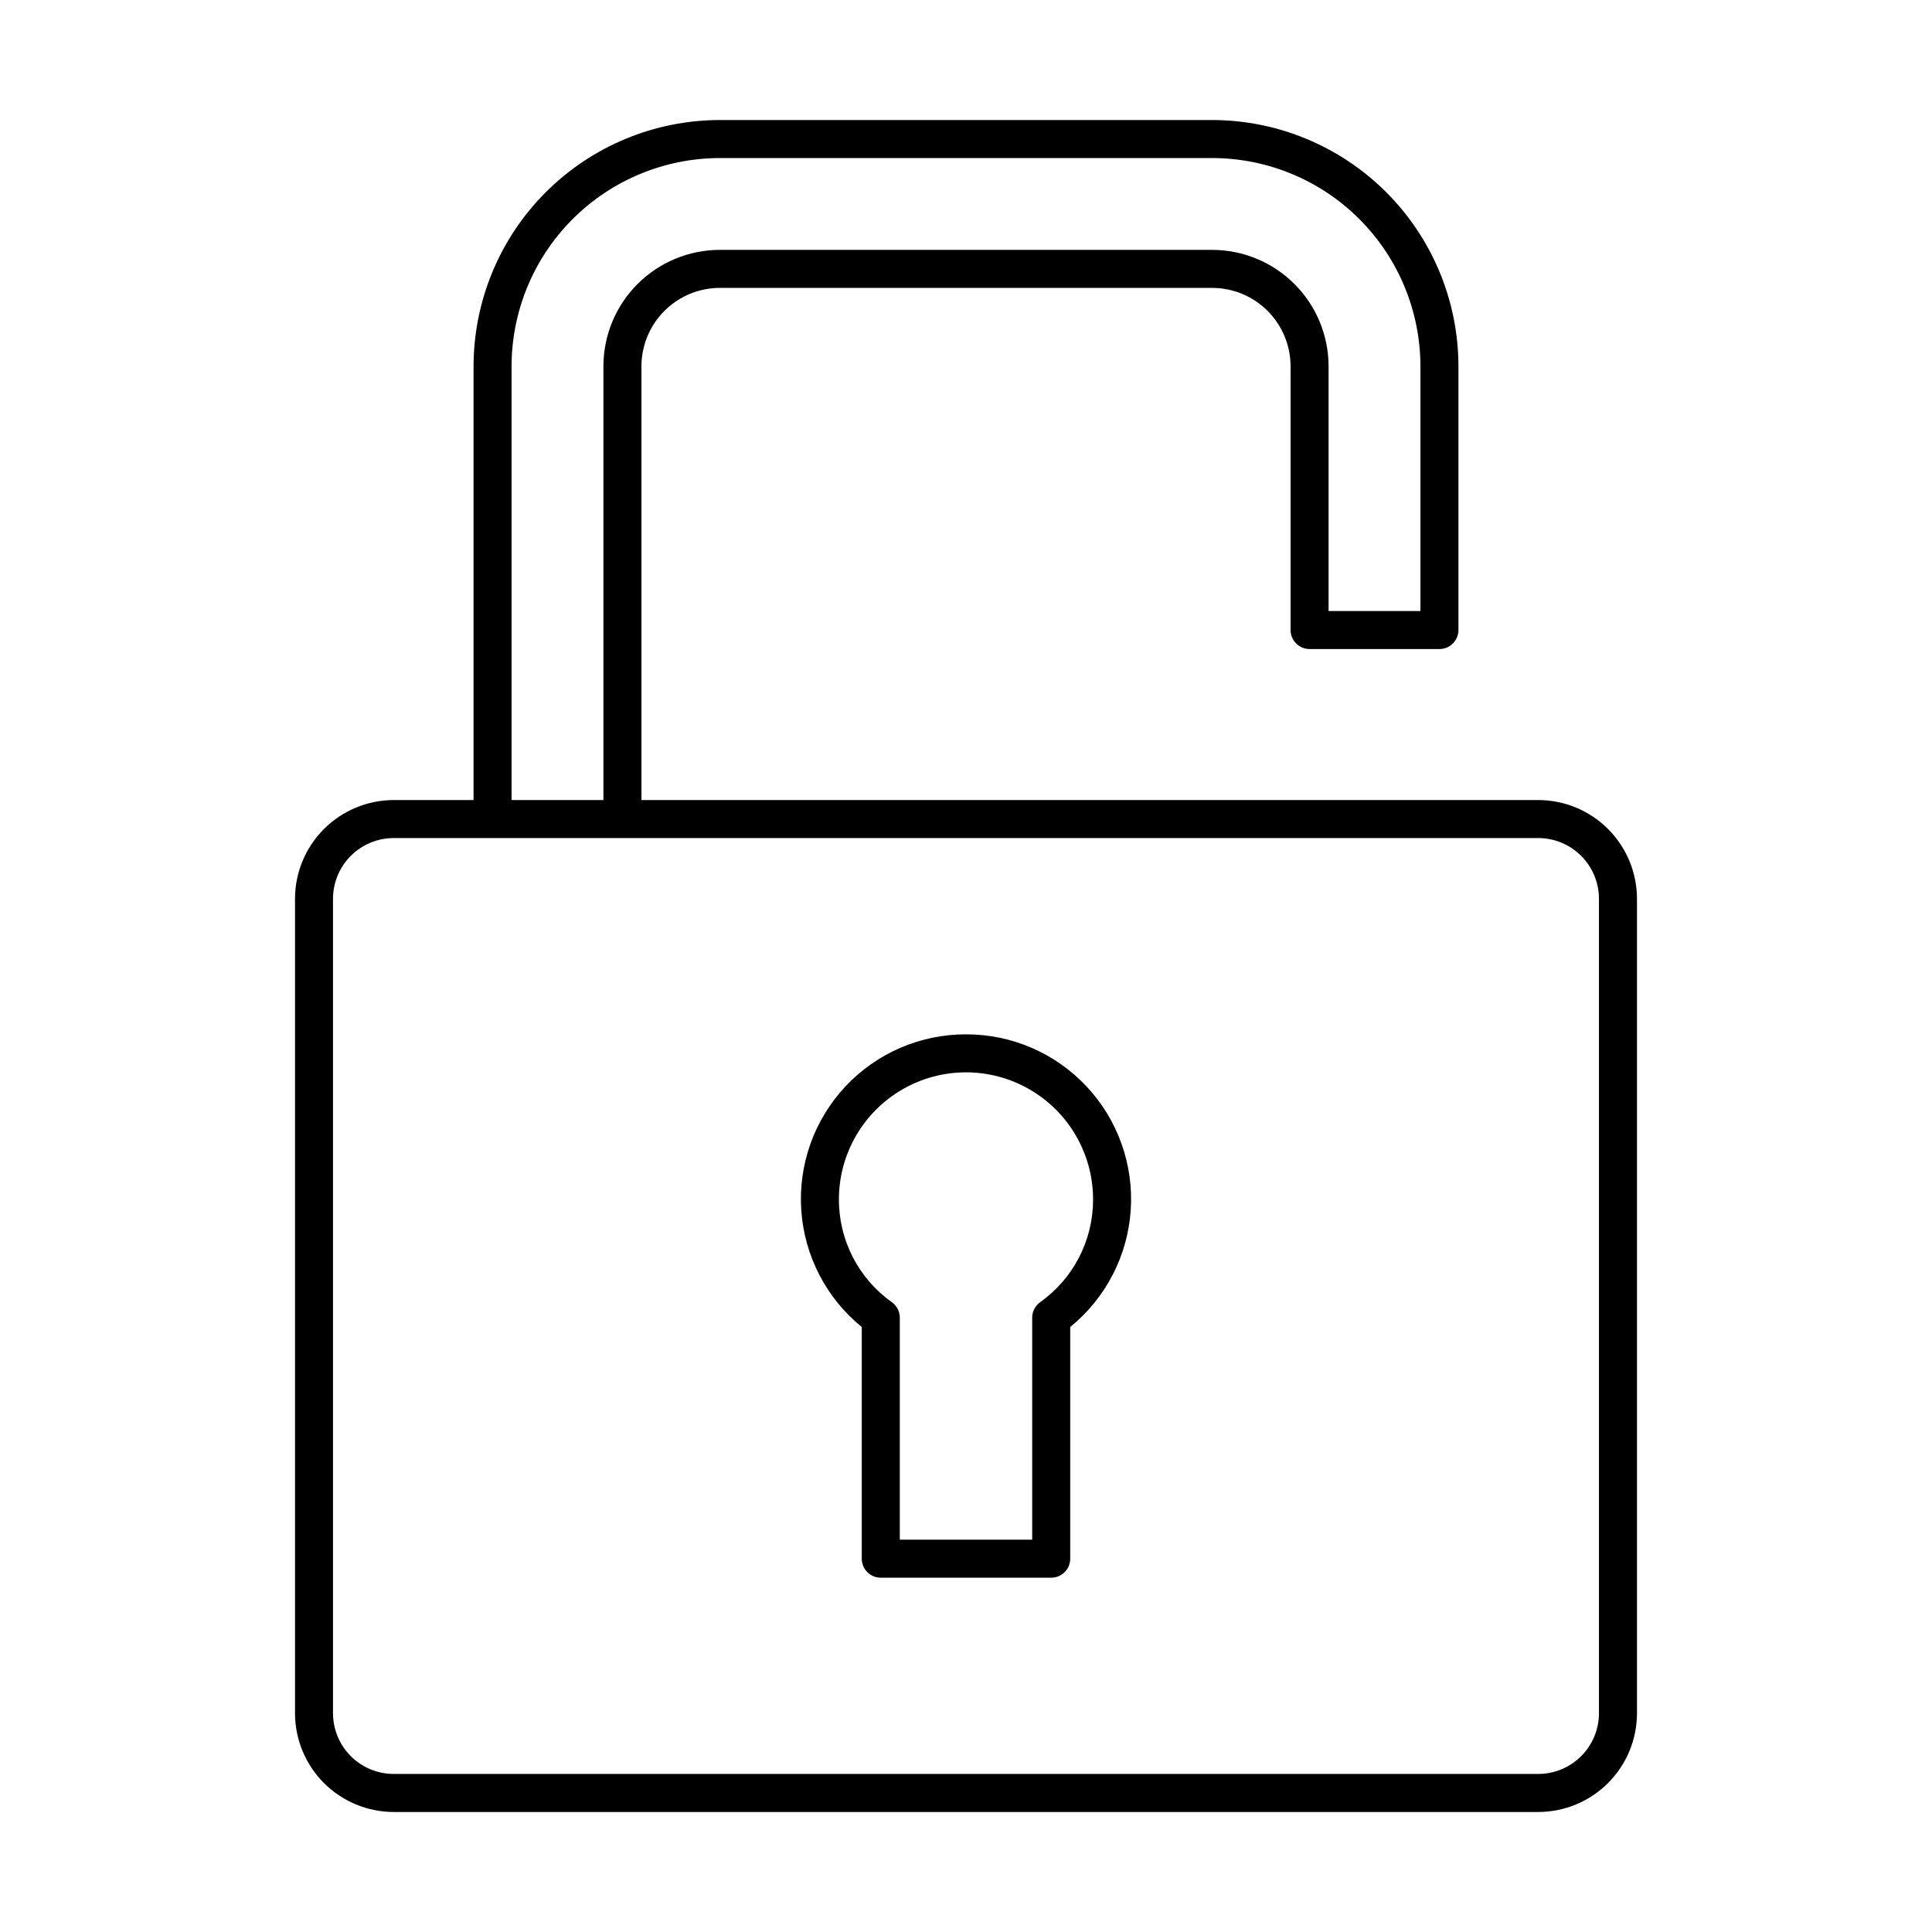 <?xml version="1.0" encoding="UTF-8"?>
<!-- Uploaded to: SVG Find, www.svgrepo.com, Generator: SVG Find Mixer Tools -->
<svg fill="#000000" width="800px" height="800px" version="1.1" viewBox="144 144 512 512" xmlns="http://www.w3.org/2000/svg">
 <g>
  <path d="m551.65 356.02h-237.66v-114.95c0.004-5.508 2.195-10.789 6.086-14.68 3.894-3.894 9.172-6.086 14.68-6.094h130.49c5.508 0.008 10.785 2.199 14.68 6.094 3.891 3.891 6.082 9.172 6.09 14.68v69.898c0 1.336 0.527 2.617 1.473 3.562 0.945 0.945 2.227 1.477 3.562 1.477h34.418c1.336 0 2.617-0.531 3.562-1.477 0.945-0.945 1.477-2.227 1.473-3.562v-69.898c-0.016-17.305-6.898-33.891-19.133-46.125-12.234-12.234-28.82-19.117-46.125-19.137h-130.49c-17.301 0.02-33.891 6.902-46.125 19.137s-19.113 28.82-19.133 46.125v114.95h-21.152c-6.938 0.008-13.586 2.769-18.492 7.672-4.902 4.906-7.664 11.555-7.672 18.492v215.85c0.008 6.938 2.769 13.586 7.672 18.492 4.906 4.902 11.555 7.664 18.492 7.672h303.31c6.938-0.008 13.586-2.769 18.492-7.672 4.906-4.906 7.664-11.555 7.672-18.492v-215.85c-0.008-6.938-2.766-13.586-7.672-18.492-4.906-4.902-11.555-7.664-18.492-7.672zm-272.08-114.95c0.016-14.633 5.836-28.66 16.18-39.004 10.348-10.348 24.375-16.168 39.004-16.184h130.49c14.633 0.016 28.66 5.836 39.004 16.184 10.344 10.344 16.164 24.371 16.18 39.004v64.863h-24.34v-64.863c-0.008-8.18-3.258-16.02-9.043-21.805-5.781-5.781-13.621-9.035-21.801-9.047h-130.49c-8.18 0.012-16.02 3.266-21.801 9.047-5.781 5.785-9.035 13.625-9.043 21.805v114.95h-24.34zm288.17 356.96c-0.004 4.266-1.703 8.355-4.719 11.371-3.016 3.016-7.106 4.711-11.371 4.715h-303.31c-4.266-0.004-8.355-1.699-11.371-4.715s-4.711-7.106-4.719-11.371v-215.85c0.008-4.266 1.703-8.355 4.719-11.371s7.106-4.711 11.371-4.715h303.31c4.266 0.004 8.355 1.699 11.371 4.715 3.016 3.016 4.715 7.106 4.719 11.371z"/>
  <path d="m400 418.11c-12.113-0.027-23.691 4.981-31.969 13.824s-12.508 20.727-11.684 32.812c0.824 12.086 6.629 23.285 16.031 30.922v61.406-0.004c0 1.336 0.527 2.617 1.473 3.562 0.945 0.945 2.227 1.477 3.562 1.477h45.168c1.336 0 2.617-0.531 3.562-1.477 0.945-0.945 1.477-2.227 1.477-3.562v-61.406 0.004c9.398-7.637 15.207-18.836 16.031-30.922 0.824-12.086-3.41-23.969-11.688-32.812s-19.855-13.852-31.965-13.824zm19.633 70.992c-1.312 0.949-2.09 2.469-2.09 4.086v58.844h-35.09v-58.844c0-1.617-0.777-3.137-2.09-4.086-8.828-6.258-14.066-16.418-14.043-27.242 0-12.031 6.418-23.148 16.84-29.168 10.418-6.016 23.258-6.016 33.676 0 10.422 6.019 16.84 17.137 16.84 29.168 0.023 10.824-5.211 20.984-14.043 27.242z"/>
 </g>
</svg>